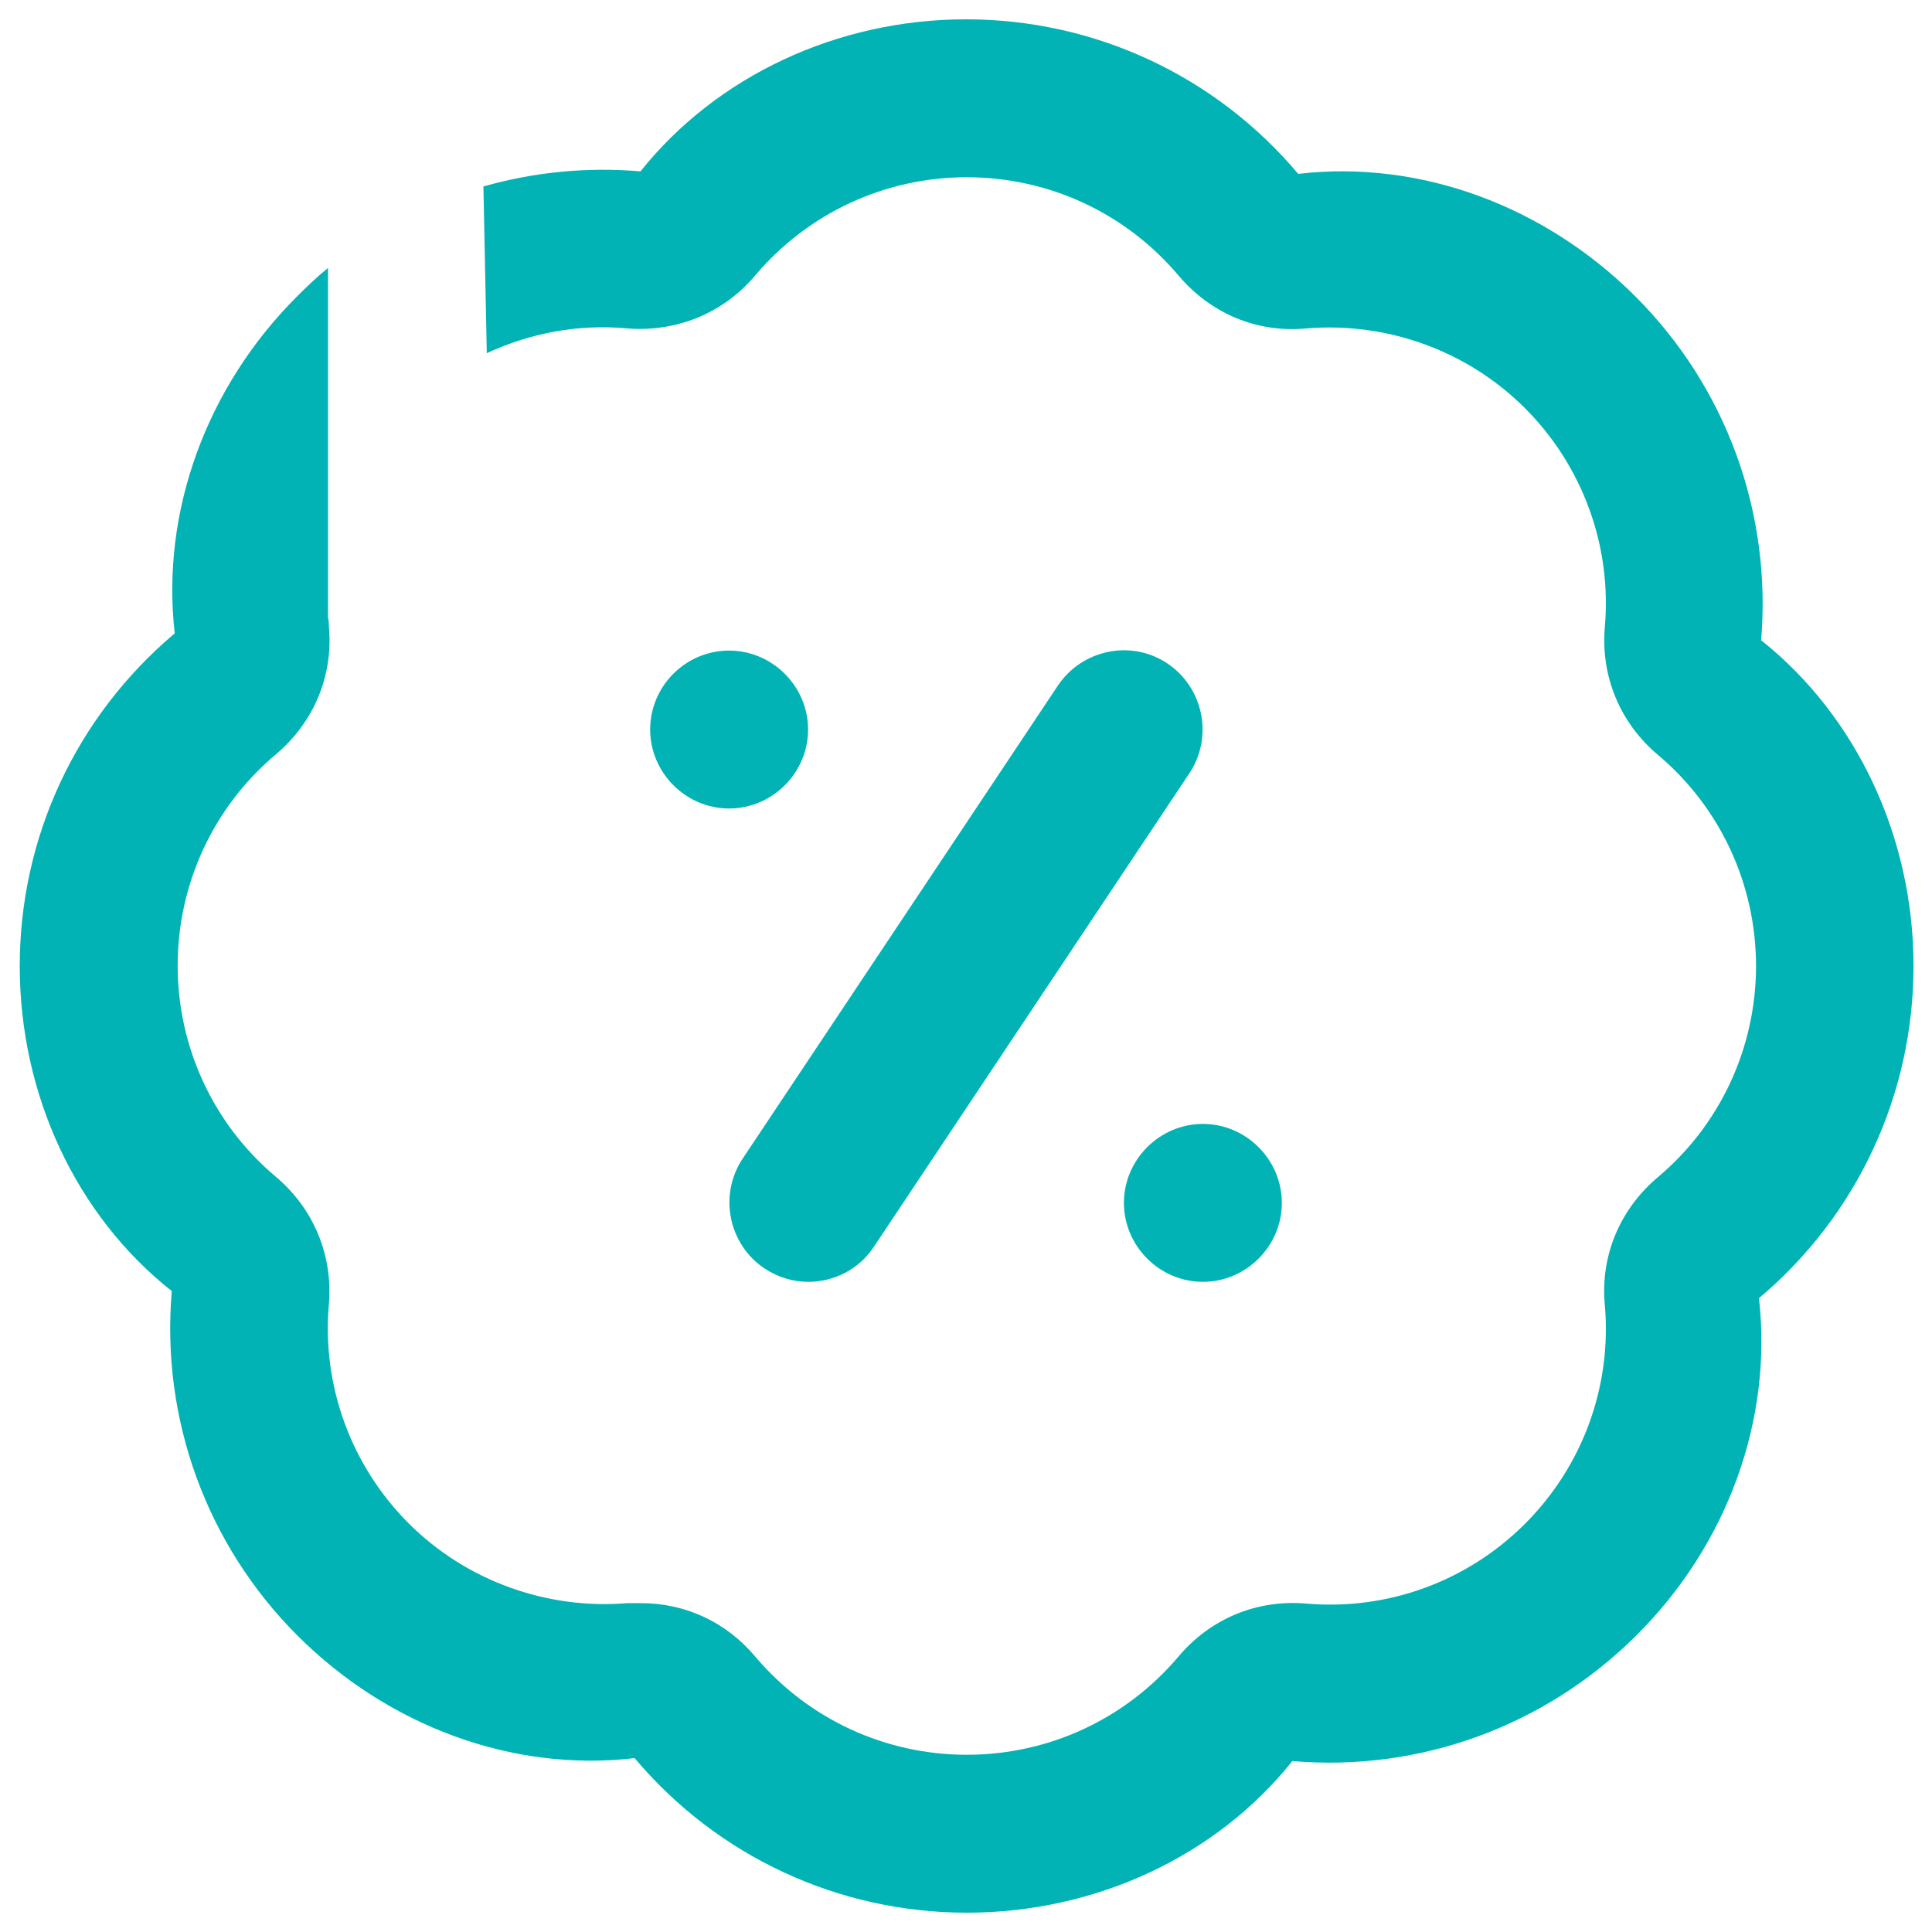 <?xml version="1.0" encoding="UTF-8"?>
<svg xmlns="http://www.w3.org/2000/svg" baseProfile="tiny" version="1.2" viewBox="0 0 46 46">
  <!-- Generator: Adobe Illustrator 28.6.0, SVG Export Plug-In . SVG Version: 1.2.0 Build 709)  -->
  <g>
    <g id="Capa_1">
      <g>
        <path d="M27.8,15.8c-.86-.58-2.03-.34-2.61.52l-7.51,11.27c-.57.86-.34,2.03.52,2.61.32.21.68.32,1.04.32.61,0,1.21-.29,1.57-.84l7.51-11.27c.57-.86.34-2.03-.52-2.61h0Z" fill="#02b3b5"/>
        <path d="M26.76,28.64c0,1.03.85,1.88,1.88,1.88s1.88-.85,1.88-1.88-.85-1.88-1.88-1.88-1.88.85-1.88,1.88Z" fill="#02b3b5"/>
        <path d="M17.36,15.49c-1.04,0-1.88.85-1.88,1.88s.85,1.88,1.88,1.88,1.88-.85,1.88-1.88-.85-1.88-1.88-1.88Z" fill="#02b3b5"/>
        <path d="M41.93,15.26c.26-3.05-.83-6.04-2.99-8.2-2.16-2.16-5.13-3.26-8.03-2.92-1.97-2.34-4.85-3.68-7.91-3.68s-5.94,1.35-7.75,3.62c-1.28-.11-2.55.02-3.74.36l.08,3.97c1.03-.48,2.18-.7,3.35-.59,1.17.09,2.28-.36,3.04-1.26,1.26-1.49,3.09-2.34,5.04-2.34s3.78.85,5.04,2.34c.76.9,1.86,1.37,3.04,1.26,1.93-.16,3.84.53,5.21,1.9,1.37,1.37,2.07,3.28,1.9,5.21-.1,1.17.36,2.28,1.26,3.04,1.49,1.25,2.34,3.09,2.34,5.03s-.85,3.78-2.34,5.03c-.9.76-1.37,1.87-1.26,3.04.17,1.94-.53,3.84-1.9,5.21s-3.27,2.07-5.21,1.9c-1.18-.1-2.28.36-3.04,1.26-1.26,1.49-3.09,2.34-5.04,2.34s-3.78-.85-5.04-2.34c-.69-.82-1.66-1.27-2.72-1.27h-.32c-1.92.16-3.84-.53-5.21-1.9s-2.07-3.28-1.9-5.21c.1-1.17-.36-2.28-1.26-3.04-1.49-1.25-2.34-3.09-2.34-5.03s.85-3.78,2.34-5.03c.9-.76,1.37-1.87,1.26-3.04,0-.07,0-.15-.02-.22h0V6.38c-.26.21-.49.43-.73.67-2.17,2.16-3.25,5.14-2.92,8.03-2.35,1.98-3.69,4.86-3.69,7.92s1.34,5.94,3.62,7.74c-.26,3.05.83,6.04,2.99,8.2s5.13,3.26,8.03,2.92c1.97,2.34,4.85,3.68,7.91,3.68s5.94-1.34,7.75-3.61c3.04.26,6.02-.83,8.19-2.99,2.17-2.16,3.25-5.14,2.92-8.03,2.34-1.97,3.68-4.85,3.68-7.91h0c0-3.06-1.35-5.94-3.62-7.75h0Z" fill="#02b3b5"/>
      </g>
    </g>
  </g>
</svg>
